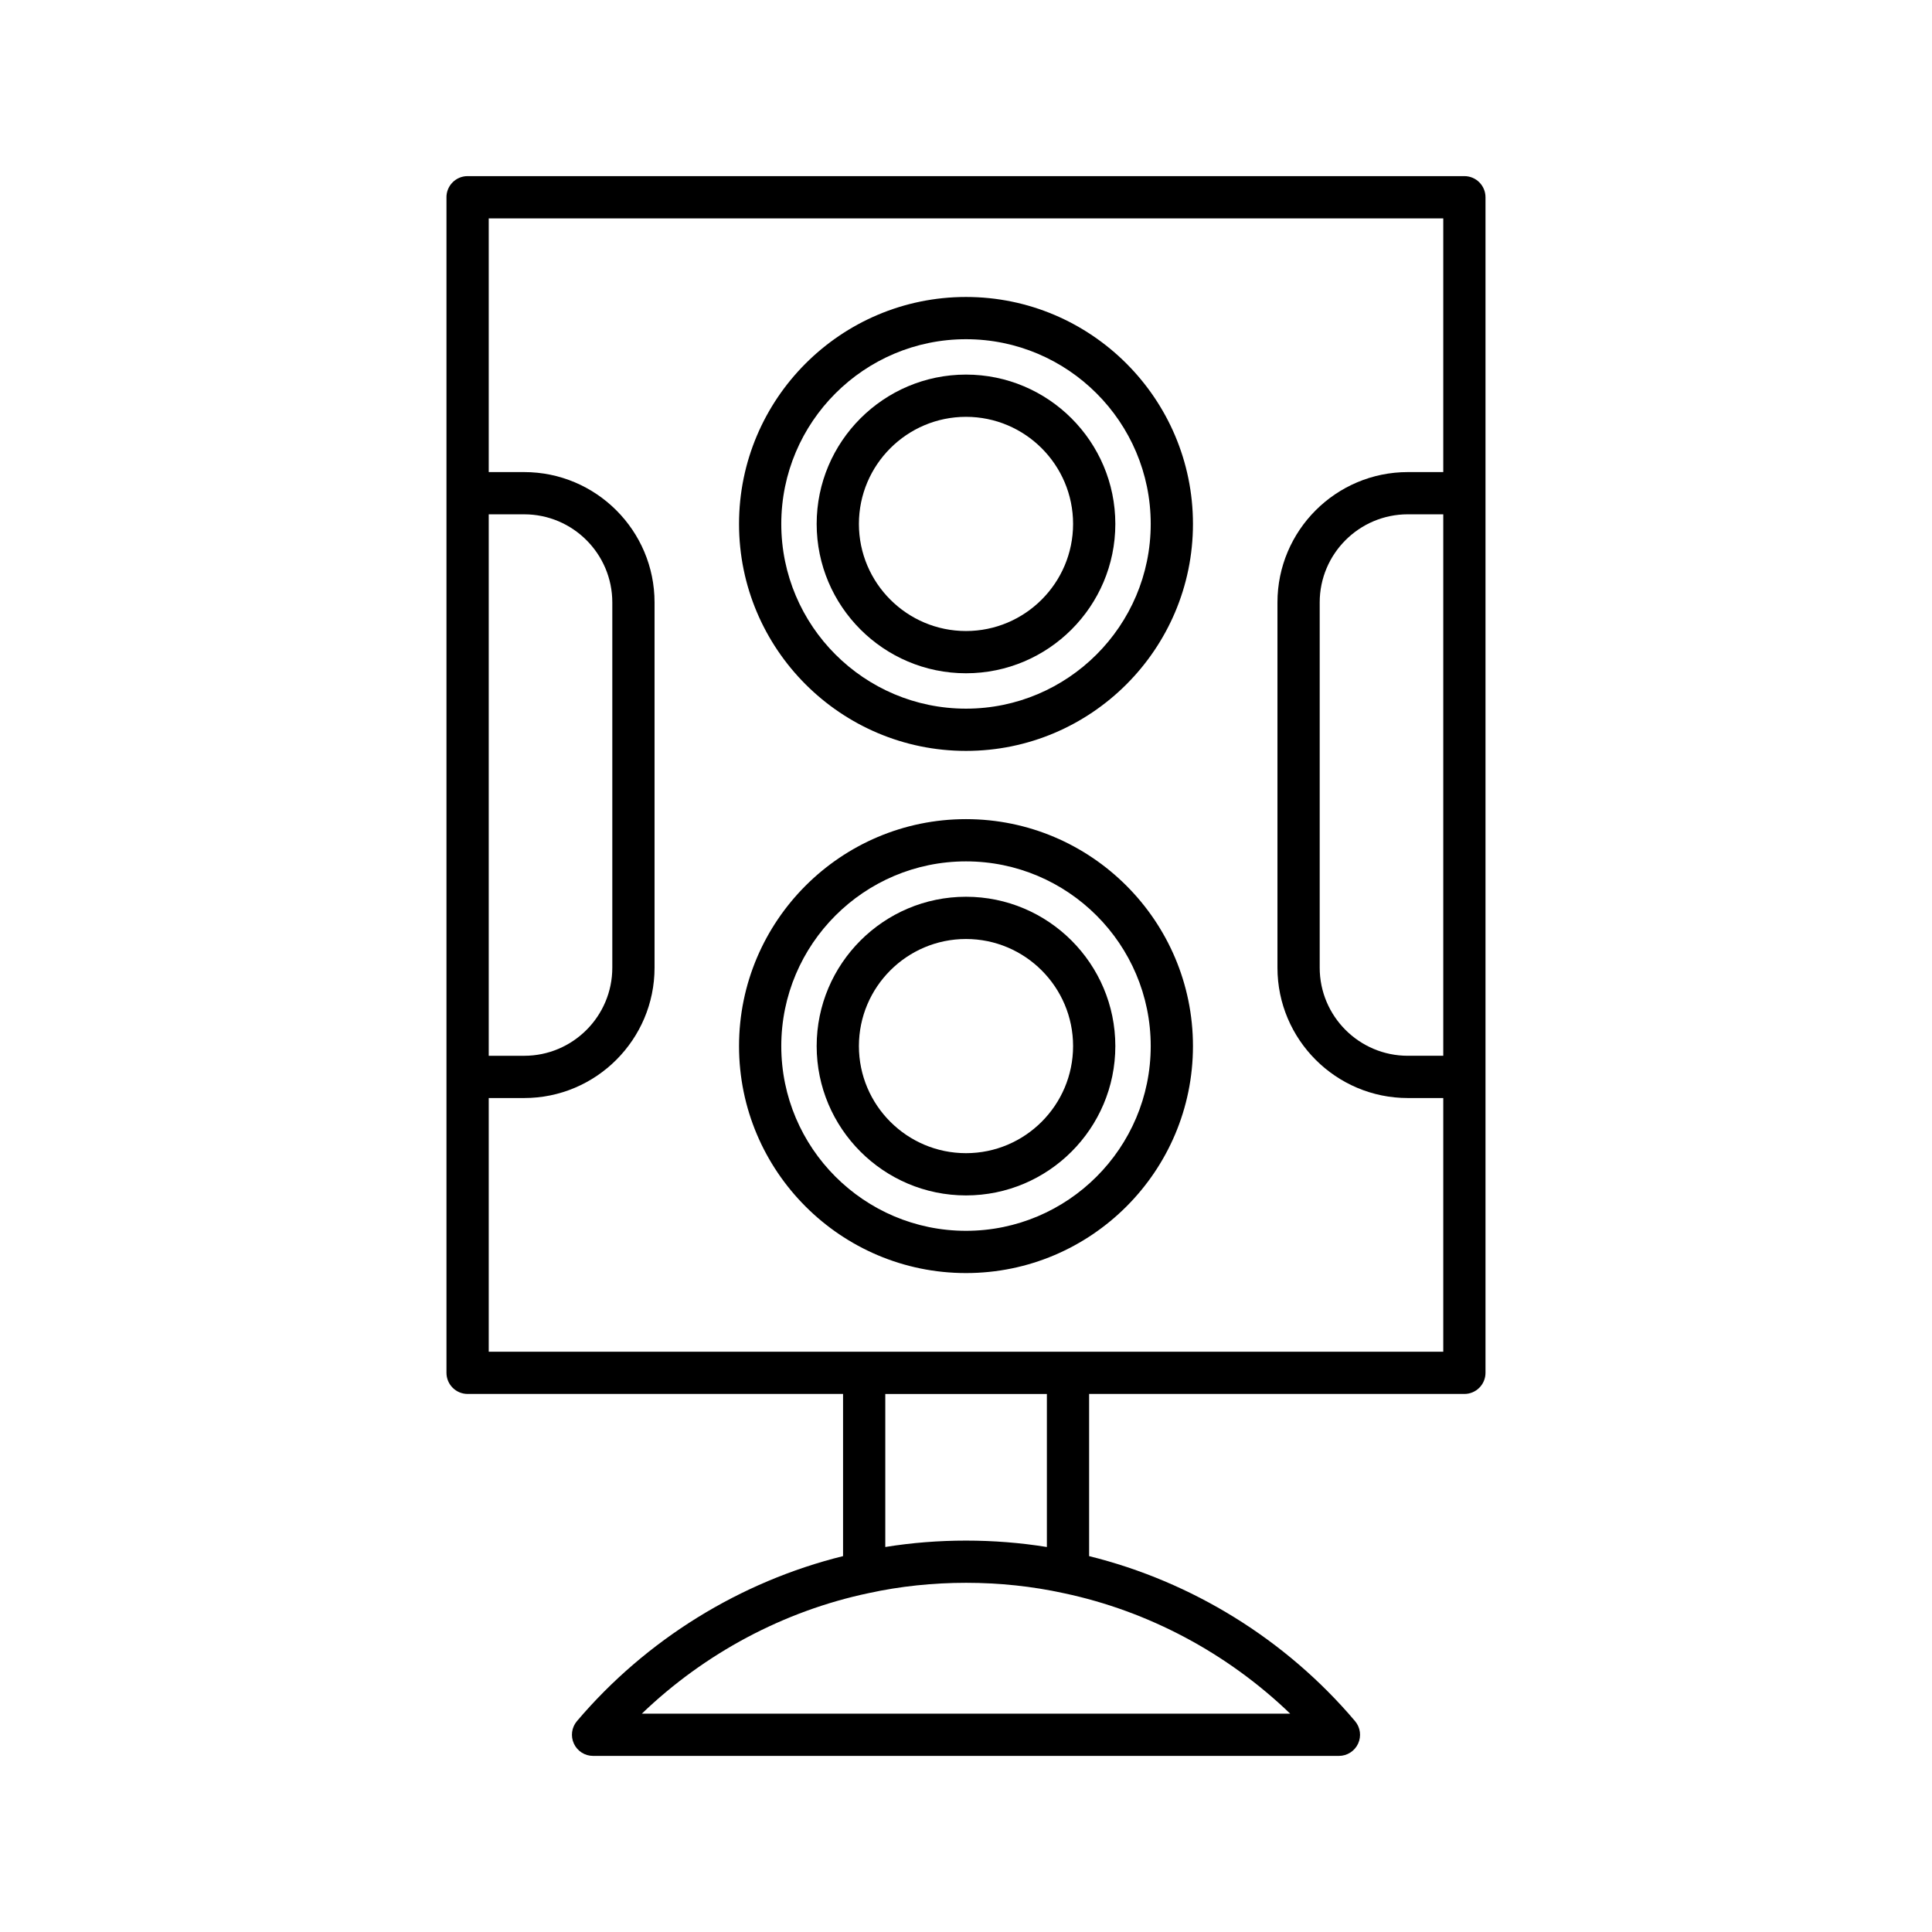 <?xml version="1.0" encoding="UTF-8"?>
<!-- Uploaded to: ICON Repo, www.svgrepo.com, Generator: ICON Repo Mixer Tools -->
<svg fill="#000000" width="800px" height="800px" version="1.1" viewBox="144 144 512 512" xmlns="http://www.w3.org/2000/svg">
 <g>
  <path d="m262.32 196.27v311.54c0 3.09 2.504 5.598 5.598 5.598h99.5v42.977c-27.219 6.734-52.137 22.07-70.52 43.727-1.41 1.66-1.727 3.992-0.809 5.973 0.914 1.98 2.898 3.246 5.078 3.246h197.66c2.18 0 4.16-1.266 5.078-3.242 0.918-1.98 0.602-4.309-0.805-5.973-18.324-21.648-43.246-36.996-70.473-43.73v-42.977h99.445c3.094 0 5.598-2.508 5.598-5.598v-311.54c0-3.09-2.504-5.598-5.598-5.598h-264.16c-3.094 0-5.598 2.504-5.598 5.598zm223.59 401.86h-171.81c16.684-16.016 37.617-27.203 60.113-31.938 16.637-3.644 35.016-3.644 51.664 0.012 22.48 4.738 43.395 15.922 60.031 31.926zm-107.3-44.16v-40.547h42.824v40.551c-14-2.266-28.84-2.266-42.824-0.004zm147.87-130.18h-9.398c-12.875 0-23.348-10.473-23.348-23.348v-96.797c0-12.875 10.473-23.348 23.348-23.348h9.398zm-252.96-143.49h9.398c12.875 0 23.348 10.473 23.348 23.348v96.797c0 12.875-10.473 23.348-23.348 23.348h-9.398zm0 154.69h9.398c19.047 0 34.543-15.496 34.543-34.543v-96.797c0-19.047-15.5-34.543-34.543-34.543h-9.398v-67.23h252.96v67.23h-9.398c-19.047 0-34.543 15.496-34.543 34.543v96.797c0 19.047 15.5 34.543 34.543 34.543h9.398v67.23h-252.96z"/>
  <path d="m400 222.7c-33.168 0-60.148 26.984-60.148 60.148-0.004 33.168 26.98 60.148 60.148 60.148s60.148-26.98 60.148-60.148c0-33.164-26.984-60.148-60.148-60.148zm0 109.1c-26.996 0-48.953-21.961-48.953-48.953 0-26.996 21.961-48.953 48.953-48.953 26.996 0 48.953 21.961 48.953 48.953 0 26.996-21.961 48.953-48.953 48.953z"/>
  <path d="m400 243.27c-21.824 0-39.574 17.754-39.574 39.574 0 21.824 17.75 39.578 39.574 39.578s39.574-17.754 39.574-39.574c-0.004-21.824-17.754-39.578-39.574-39.578zm0 67.957c-15.645 0-28.379-12.73-28.379-28.379 0-15.648 12.73-28.383 28.379-28.383 15.645 0 28.379 12.73 28.379 28.379-0.004 15.652-12.734 28.383-28.379 28.383z"/>
  <path d="m400 361.08c-33.168 0-60.148 26.984-60.148 60.148-0.004 33.168 26.98 60.148 60.148 60.148s60.148-26.98 60.148-60.148c0-33.164-26.984-60.148-60.148-60.148zm0 109.1c-26.996 0-48.953-21.961-48.953-48.953 0-26.996 21.961-48.953 48.953-48.953 26.996 0 48.953 21.961 48.953 48.953 0 26.992-21.961 48.953-48.953 48.953z"/>
  <path d="m400 381.65c-21.824 0-39.574 17.754-39.574 39.574 0 21.82 17.75 39.574 39.574 39.574s39.574-17.754 39.574-39.574c-0.004-21.82-17.754-39.574-39.574-39.574zm0 67.953c-15.645 0-28.379-12.73-28.379-28.379 0-15.648 12.73-28.379 28.379-28.379 15.645 0 28.379 12.73 28.379 28.379-0.004 15.648-12.734 28.379-28.379 28.379z"/>
 </g>
</svg>